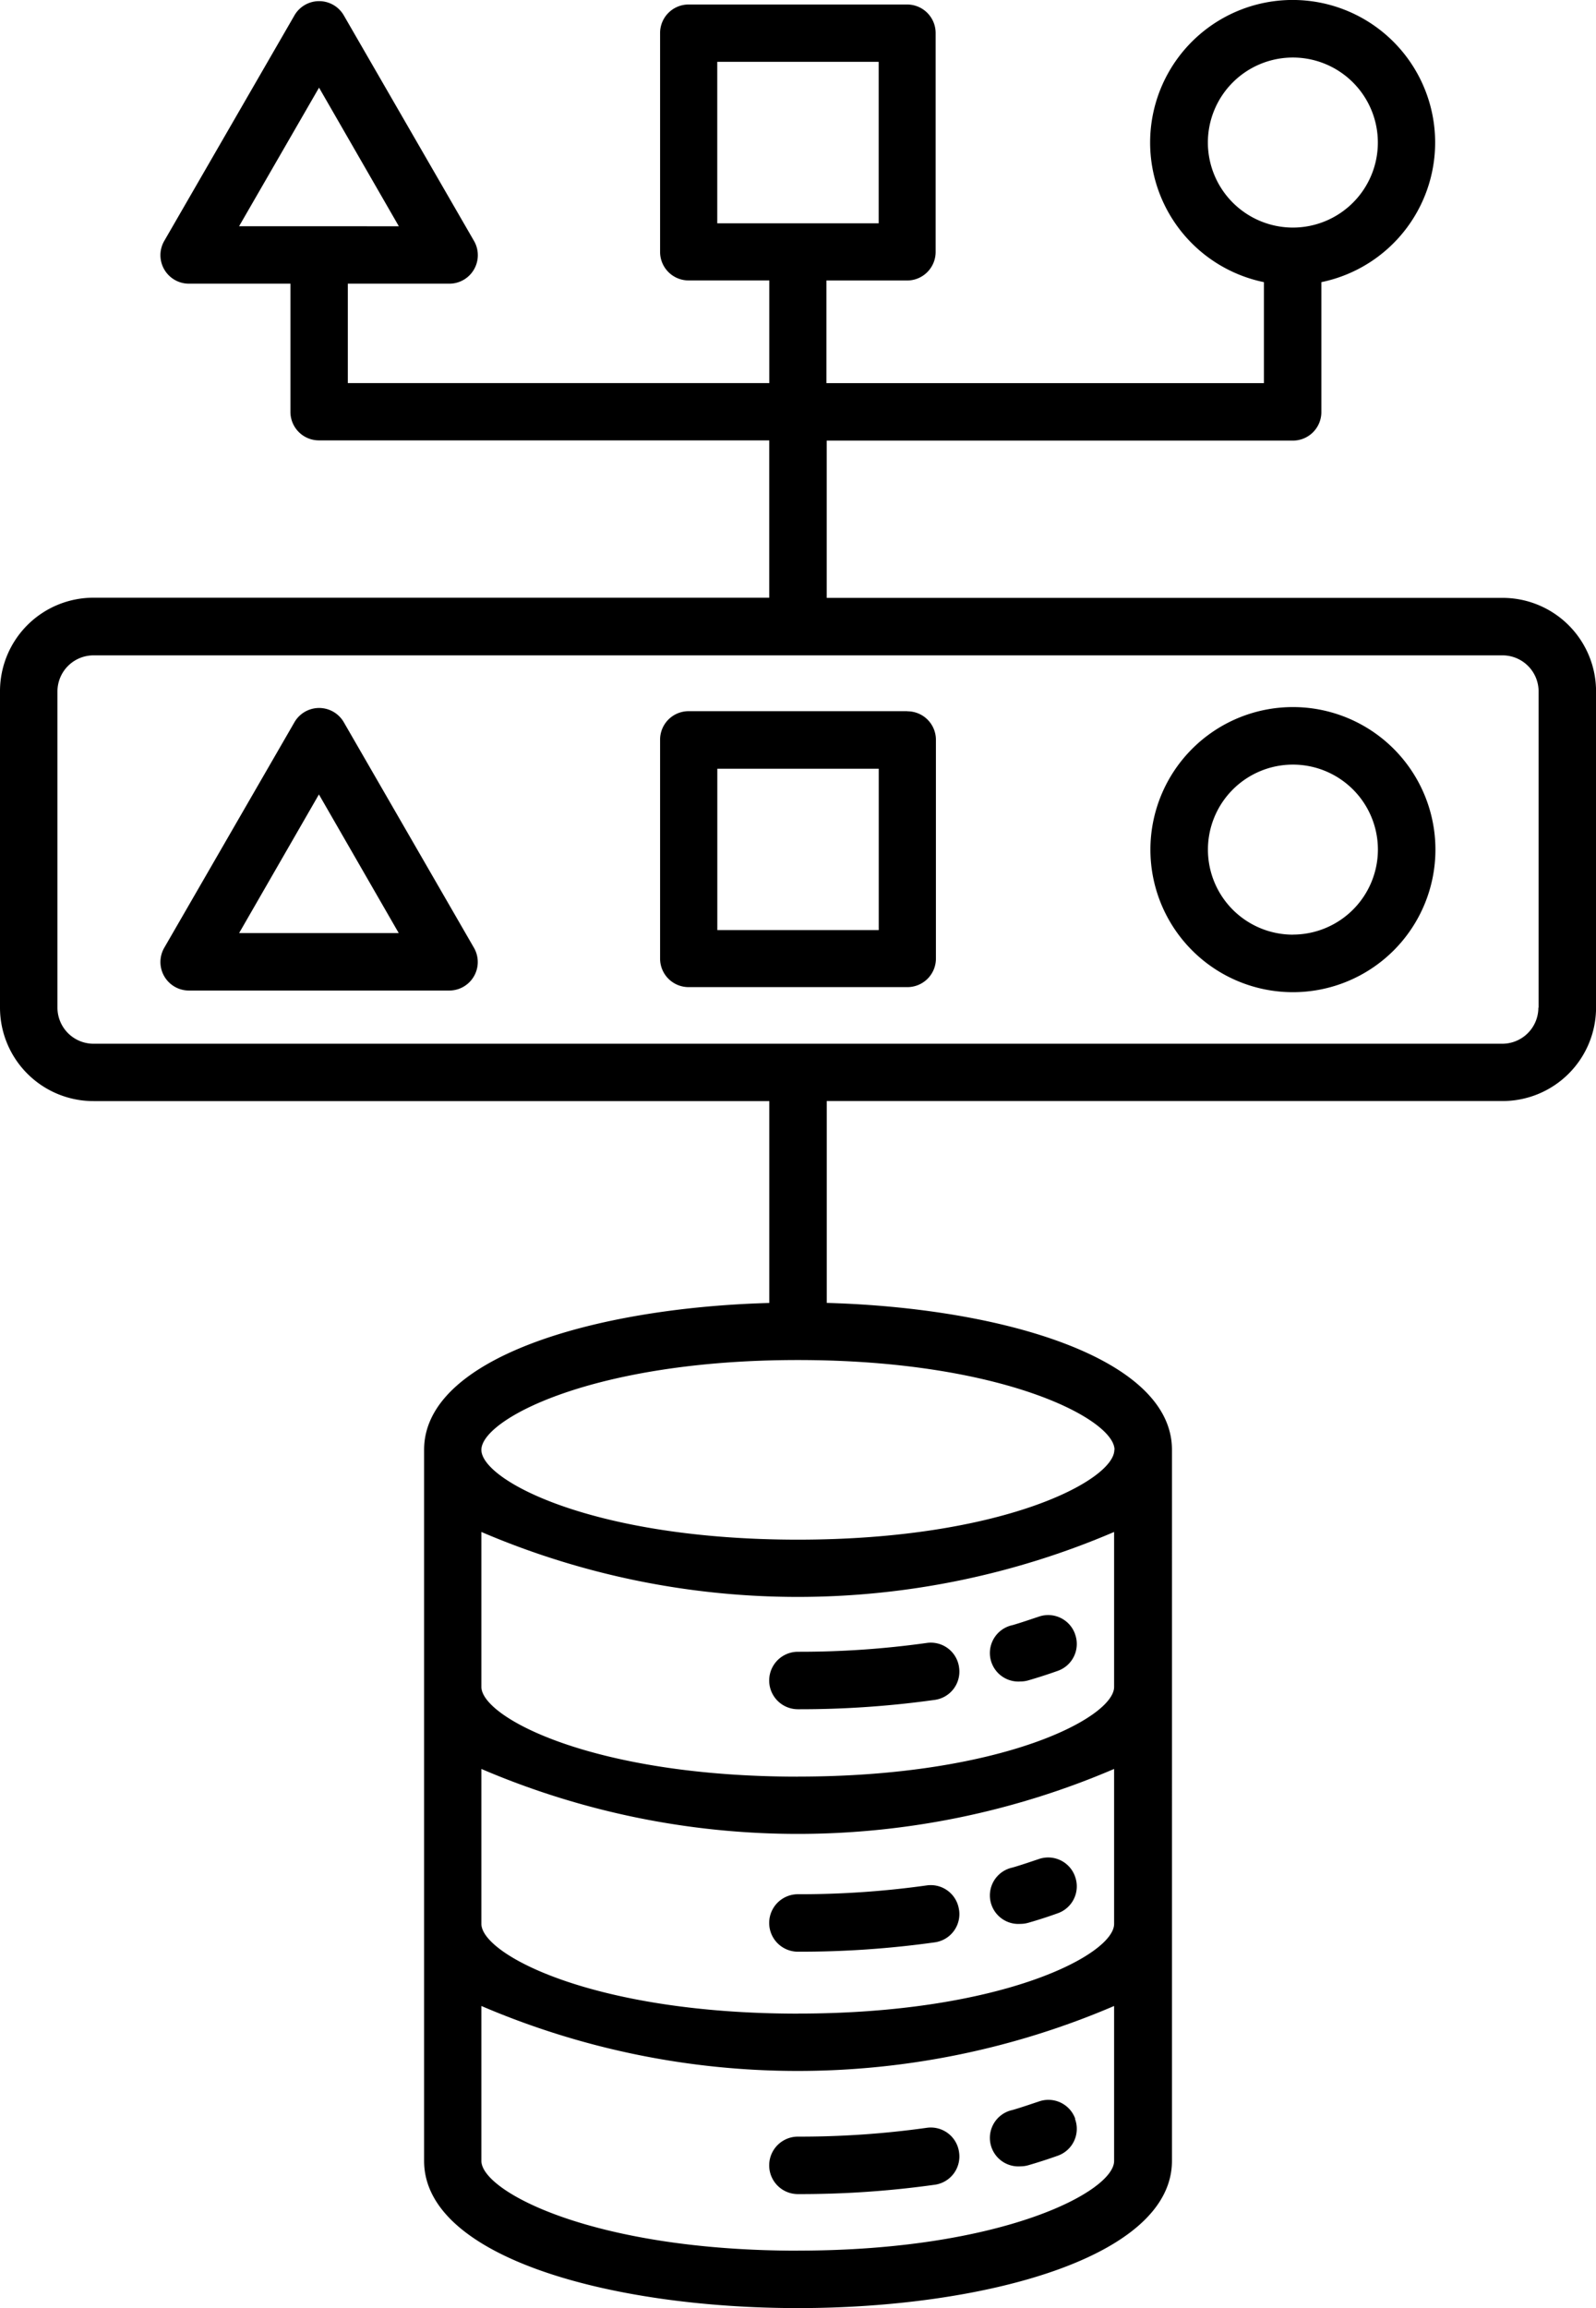 <svg xmlns="http://www.w3.org/2000/svg" width="27.999" height="40.476"><path d="M26.359 10.485H14.503V7.727h8.178a.5.5 0 0 0 .5-.5V4.948a2.5 2.5 0 1 0-1.008 0v1.771h-7.675v-1.8h1.416a.5.5 0 0 0 .5-.5V.579a.5.5 0 0 0-.5-.5H12.08a.5.5 0 0 0-.5.5v3.839a.5.5 0 0 0 .5.5h1.416v1.8H6.102V4.975h1.773a.5.5 0 0 0 .437-.756L6.035.276a.5.5 0 0 0-.873 0L2.885 4.219a.5.5 0 0 0 .437.756h1.773v2.248a.5.5 0 0 0 .5.5h7.9v2.759H1.64A1.64 1.64 0 0 0 0 12.122v5.548a1.64 1.64 0 0 0 1.64 1.64h11.856v3.54c-3.088.086-6.056.967-6.056 2.575v12.47c0 1.7 3.3 2.582 6.56 2.582s6.56-.887 6.56-2.582V25.424c0-1.608-2.969-2.488-6.056-2.575v-3.54H26.36a1.64 1.64 0 0 0 1.64-1.64v-5.545a1.64 1.64 0 0 0-1.641-1.639M21.19 2.5a1.491 1.491 0 1 1 1.491 1.491A1.493 1.493 0 0 1 21.19 2.5m-8.607-1.416h2.832v2.832h-2.832Zm-6.986.453 1.4 2.431H4.194Zm8.4 37.933c-3.592 0-5.552-1.04-5.552-1.575v-2.716a14.09 14.09 0 0 0 11.1 0v2.715c.007.535-1.953 1.575-5.545 1.575Zm0-4.157c-3.592 0-5.552-1.04-5.552-1.575v-2.716a14.09 14.09 0 0 0 11.1 0v2.715c.007.535-1.953 1.575-5.545 1.575Zm0-4.156c-3.592 0-5.552-1.04-5.552-1.575v-2.716a14.09 14.09 0 0 0 11.1 0v2.715c.007.534-1.953 1.575-5.545 1.575Zm5.552-5.731c0 .534-1.96 1.575-5.552 1.575s-5.552-1.04-5.552-1.575 1.96-1.575 5.552-1.575 5.555 1.039 5.555 1.573Zm7.439-7.754a.633.633 0 0 1-.632.632H1.64a.633.633 0 0 1-.632-.632v-5.547a.633.633 0 0 1 .632-.632h24.72a.633.633 0 0 1 .632.632v5.545Zm-11.072-5.2H12.08a.5.5 0 0 0-.5.5v3.839a.5.5 0 0 0 .5.5h3.839a.5.5 0 0 0 .5-.5v-3.833a.5.5 0 0 0-.5-.504Zm-.5 3.839h-2.832v-2.83h2.832Zm-9.381-3.639a.5.5 0 0 0-.873 0l-2.277 3.943a.5.5 0 0 0 .437.756h4.552a.5.5 0 0 0 .437-.756Zm-1.84 3.691 1.4-2.431 1.4 2.431ZM22.682 12.4a2.5 2.5 0 1 0 2.5 2.5 2.5 2.5 0 0 0-2.5-2.5m0 3.991a1.491 1.491 0 1 1 1.491-1.491 1.493 1.493 0 0 1-1.491 1.49Zm-3.823 12.265a.5.5 0 0 1-.3.645 9 9 0 0 1-.517.167.5.5 0 0 1-.14.02.5.5 0 0 1-.139-.988c.159-.046.312-.1.456-.147a.5.5 0 0 1 .64.301Zm-2.034.585a.5.5 0 0 1-.427.57 17 17 0 0 1-2.4.164.504.504 0 0 1 0-1.008 16 16 0 0 0 2.256-.154.5.5 0 0 1 .571.426Zm2.034 3.666a.5.5 0 0 1-.3.645 8 8 0 0 1-.517.167.5.5 0 0 1-.14.02.5.5 0 0 1-.139-.988c.16-.046.313-.1.456-.147a.5.5 0 0 1 .64.302Zm-2.034.586a.5.5 0 0 1-.427.57 17 17 0 0 1-2.4.164.504.504 0 0 1 0-1.008 16 16 0 0 0 2.256-.154.5.5 0 0 1 .57.427Zm2.034 3.666a.5.5 0 0 1-.3.645 9 9 0 0 1-.517.167.5.5 0 0 1-.14.02.5.5 0 0 1-.139-.988c.159-.046.312-.1.456-.147a.5.5 0 0 1 .644.3Zm-2.034.585a.5.5 0 0 1-.427.57 17 17 0 0 1-2.4.164.504.504 0 0 1 0-1.008 16 16 0 0 0 2.256-.154.5.5 0 0 1 .571.428"/></svg>